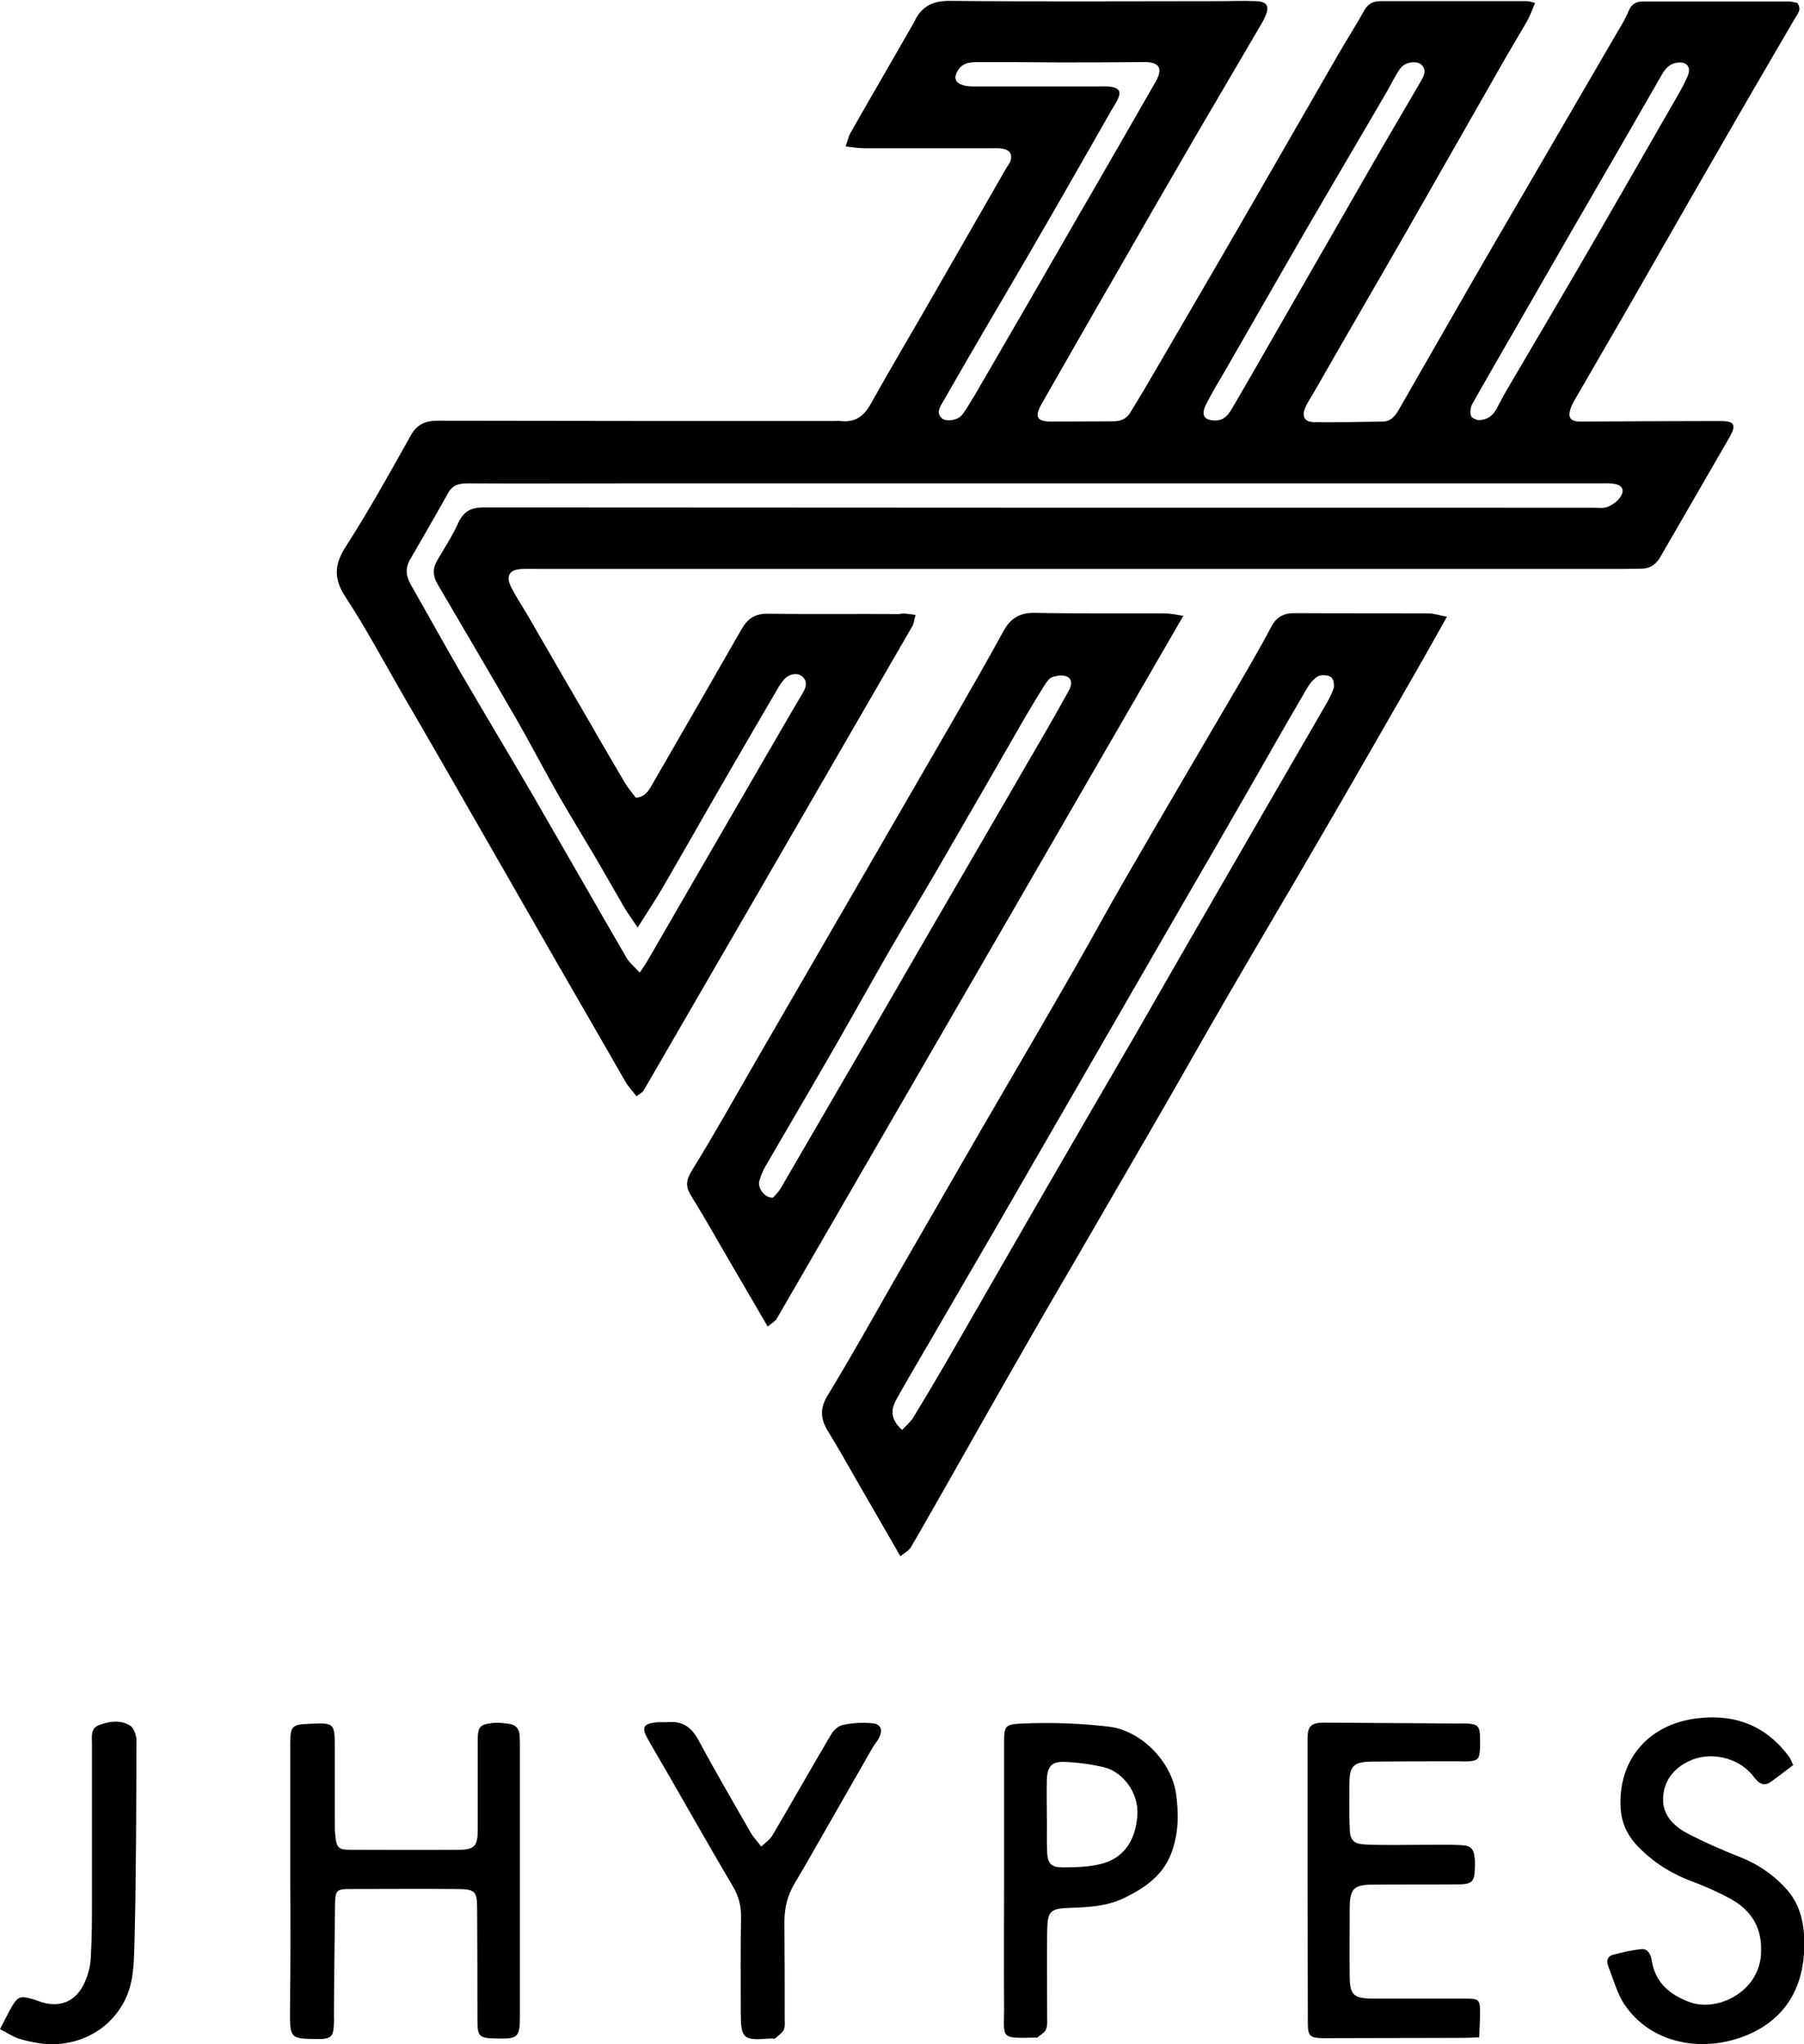 <?xml version="1.0" encoding="utf-8"?>
<!-- Generator: Adobe Illustrator 26.0.2, SVG Export Plug-In . SVG Version: 6.00 Build 0)  -->
<svg version="1.1" id="Laag_1" xmlns="http://www.w3.org/2000/svg" xmlns:xlink="http://www.w3.org/1999/xlink" x="0px" y="0px"
	 viewBox="0 0 615.9 697.8" style="enable-background:new 0 0 615.9 697.8;" xml:space="preserve">
<g id="jkqsgg.tif">
	<g>
		<path d="M312.6,209.9c-0.6,1.9-0.6,3-1.1,3.8c-30.6,52.9-61.1,105.7-91.8,158.6c-0.4,0.6-1.2,1-2.4,1.9c-1.4-1.9-2.9-3.4-3.9-5.2
			c-7.7-13.4-15.4-26.8-23.1-40.1c-6.3-10.9-12.5-21.9-18.8-32.8c-6.6-11.5-13.2-23-19.8-34.5c-4.9-8.5-9.8-17-14.7-25.4
			c-6.2-10.8-12.1-21.8-18.9-32.2c-4.2-6.3-4.1-11.2,0-17.5c7.9-12.3,15-25.1,22.1-37.8c2.2-3.9,5-5.1,9.3-5.1
			c45.1,0.1,90.2,0.1,135.3,0.1c0.7,0,1.3-0.1,2,0c4.9,0.6,8-1.4,10.4-5.7c7.2-12.9,14.8-25.6,22.1-38.4
			c8.1-14.1,16.2-28.2,24.3-42.3c0.4-0.7,1-1.4,1.3-2.1c0.9-2.5-0.1-4.1-2.9-4.5c-1.5-0.2-3-0.1-4.5-0.1c-14.1,0-28.3,0-42.4,0
			c-1.9,0-3.8-0.3-6.4-0.6c0.7-2,1-3.5,1.7-4.7c7-12.3,14.1-24.5,21.1-36.7c0.2-0.4,0.5-0.9,0.7-1.3c2.5-5.2,6.3-7.1,12.3-7
			c30.3,0.3,60.6,0.1,90.8,0.1c4.5,0,9-0.2,13.5,0c3.8,0.1,4.7,1.7,3.2,5.1c-1,2.3-2.4,4.4-3.6,6.5c-6.8,11.6-13.6,23.2-20.4,34.8
			c-9.2,15.8-18.3,31.6-27.4,47.5c-8.4,14.5-16.7,29.1-25,43.6c-2.5,4.4-1.6,6,3.4,6c7,0,14-0.1,21-0.1c2.6,0,4.5-0.7,5.9-3
			c2-3.3,4-6.5,5.9-9.8c11.3-19.4,22.6-38.7,33.8-58.1c10.4-18,20.7-36,31.1-54c3-5.2,6.2-10.2,9.1-15.4c1.2-2.1,2.9-3.1,5.3-3.1
			c16.8,0,33.6,0,50.4,0c0.6,0,1.3,0.3,2.6,0.6c-1,2.3-1.7,4.4-2.8,6.3c-4,6.9-8.1,13.7-12,20.7c-9.7,17-19.4,34-29.1,51
			c-10.2,17.8-20.6,35.6-30.8,53.5c-1.2,2.2-2.7,4.2-3.7,6.5c-1.4,3.1-0.4,5,2.9,5.1c7.8,0.1,15.6-0.1,23.4-0.2c2.9,0,4.4-2,5.7-4.3
			c8.2-14.2,16.3-28.5,24.5-42.7c6.3-10.9,12.6-21.8,19-32.7c10.4-17.9,20.8-35.8,31.3-53.8c1.3-2.2,2.6-4.3,3.5-6.6
			c1-2.4,2.5-3.3,5-3.3c16.6,0,33.3,0,49.9,0c1,0,1.9,0.4,2.7,0.5c1.6,2.2,0.2,3.6-0.7,5.1c-8.7,14.9-17.4,29.8-26,44.8
			c-10.3,17.8-20.5,35.7-30.7,53.5c-6.2,10.8-12.5,21.5-18.7,32.3c-0.4,0.7-0.8,1.5-1.1,2.2c-1.4,3.8-0.3,5.1,3.8,5
			c15.6-0.1,31.3-0.2,46.9-0.2c5.1,0,5.8,1.2,3.4,5.5c-7.9,13.7-15.8,27.3-23.7,41c-1.5,2.5-3.5,3.9-6.4,3.9c-2.2,0-4.3,0.1-6.5,0.1
			c-123.1,0-246.2,0-369.4,0c-2,0-4-0.1-6,0c-4.6,0.1-6,2.3-3.9,6.4c1.6,3.1,3.5,6,5.3,9c7.4,12.8,14.8,25.6,22.2,38.3
			c3.7,6.5,7.5,12.9,11.3,19.4c1.1,1.8,2.5,3.4,3.7,5c2.9-0.3,4.1-2,5.2-3.9c10.3-17.8,20.6-35.7,30.8-53.5c2.1-3.7,4.6-5.5,9.1-5.4
			c15,0.2,29.9,0,44.9,0.1C308.5,209.2,310.2,209.6,312.6,209.9z M217.7,316.6c-1.8-2.7-3.1-4.5-4.3-6.4
			c-3.6-6.2-7.1-12.4-10.7-18.5c-3.8-6.4-7.7-12.8-11.4-19.2c-5.3-9.2-10.2-18.7-15.5-27.9c-8.7-15.1-17.6-30.1-26.4-45.2
			c-1.6-2.7-1.8-5.2-0.2-8c2.5-4.3,5.3-8.5,7.3-13c1.8-3.9,4.4-5.2,8.6-5.2c126.3,0.1,252.6,0.1,378.9,0.1c1.7,0,3.5,0.3,4.9-0.3
			c1.7-0.7,3.5-2,4.4-3.5c1.5-2.5,0.4-4-2.5-4.4c-1.8-0.2-3.7-0.1-5.5-0.1c-110.7,0-221.3,0-332,0c-17.8,0-35.6,0.1-53.4,0
			c-2.8,0-5.2,0.3-6.8,3.1c-4.3,7.7-8.7,15.3-13.1,22.9c-1.7,2.9-1.4,5.6,0.2,8.5c5.8,10.1,11.4,20.3,17.2,30.3
			c8.1,13.9,16.4,27.7,24.5,41.6c10.7,18.5,21.3,37.1,32.1,55.7c0.9,1.5,2.3,2.6,4.4,4.9c1.2-1.8,2.1-3,2.8-4.3
			c5.9-10.2,11.8-20.4,17.7-30.6c6.3-10.9,12.6-21.8,19-32.8c5.4-9.3,10.8-18.7,16.3-28c1.1-1.9,1.5-3.8-0.3-5.4
			c-1.5-1.3-4.2-1-5.9,0.7c-0.8,0.8-1.5,1.8-2.1,2.8c-5.8,9.9-11.6,19.8-17.3,29.7c-7.6,13.1-15,26.2-22.6,39.3
			C223.5,307.6,220.8,311.7,217.7,316.6z M361.7,21.3C361.7,21.2,361.7,21.2,361.7,21.3c-9.3-0.1-18.6-0.1-27.9-0.1
			c-2.6,0-5,0.2-6.6,2.6c-1.7,2.5-1.3,4.5,1.7,5.3c1.6,0.5,3.3,0.4,4.9,0.4c13.8,0,27.6,0,41.4,0c1.3,0,2.7-0.1,4,0.1
			c3,0.4,3.7,1.8,2.3,4.5c-0.9,1.8-2,3.4-3,5.2c-7.8,13.7-15.6,27.4-23.5,41c-6.5,11.3-13.2,22.6-19.8,33.9
			c-4.5,7.7-9,15.5-13.4,23.2c-1,1.7-2.2,3.6-0.2,5.4c1.4,1.2,5,0.7,6.5-0.8c0.7-0.7,1.2-1.6,1.8-2.4c1.4-2.3,2.8-4.5,4.1-6.8
			c11.4-19.6,22.8-39.3,34.1-59c8.5-14.6,16.9-29.3,25.3-43.9c0.7-1.3,1.6-2.6,2.1-4c0.9-2.7,0-4.1-2.8-4.6c-1.3-0.2-2.7-0.1-4-0.1
			C379.6,21.3,370.6,21.3,361.7,21.3z M414.6,143.5c3.5,0.2,5-2.3,6.4-4.7c6.8-11.6,13.4-23.3,20.1-34.9c9-15.7,18-31.3,27-47
			c5.6-9.8,11.4-19.5,17-29.2c1-1.7,2.1-3.6,0.3-5.5c-1.3-1.4-4.7-1.2-6.5,0.3c-0.7,0.6-1.3,1.5-1.8,2.3c-1.6,2.7-3,5.5-4.6,8.2
			c-8.8,15-17.6,30-26.4,45.1c-9.1,15.8-18.2,31.6-27.3,47.5c-2.5,4.3-5.1,8.5-7.3,13C410.1,141.8,411.2,143.4,414.6,143.5z
			 M504.5,143.4c3.6,0,5.2-1.7,6.4-3.8c1.2-2.2,2.3-4.4,3.6-6.6c8.2-14,16.5-28,24.7-42.1c11.1-19.1,22-38.2,33-57.3
			c1.5-2.6,3-5.2,4.1-7.9c1.1-3-0.6-4.8-3.8-4.3c-2.6,0.4-4,2.1-5.2,4.2c-8.6,15-17.2,29.9-25.9,44.9c-6.3,10.9-12.6,21.8-18.9,32.8
			c-6.6,11.5-13.3,23-19.8,34.5c-0.7,1.2-0.9,3-0.5,4.1C502.4,142.8,504.1,143.2,504.5,143.4z"/>
		<path d="M307.4,531.2c-5.3-9.1-10.1-17.6-15-26c-3.2-5.6-6.4-11.3-9.8-16.8c-2.5-4.1-2.7-7.7-0.1-12c7.7-12.6,14.9-25.5,22.2-38.3
			c10.4-18,20.7-35.9,31.1-53.9c10.4-17.9,20.9-35.8,31.2-53.8c5.8-10.1,11.3-20.3,17.1-30.3c12.9-22.3,25.9-44.4,38.9-66.6
			c3.8-6.5,7.5-12.9,11-19.5c1.9-3.7,4.6-4.8,8.5-4.7c15.1,0.1,30.3,0,45.4,0.1c1.8,0,3.6,0.7,6.1,1.1c-3.4,6.1-6.4,11.4-9.4,16.7
			c-11.1,19.3-22.1,38.6-33.3,57.8c-10.7,18.5-21.7,36.9-32.4,55.4c-7.5,12.9-14.8,25.9-22.3,38.9c-9.2,15.9-18.5,31.9-27.7,47.8
			c-6.6,11.3-13.2,22.6-19.7,34c-9.2,16-18.2,32-27.3,48c-3.6,6.3-7.2,12.7-10.9,19C310.4,529.2,308.9,530,307.4,531.2z M308,488.1
			c1.4-1.6,3-2.8,3.9-4.4c3.9-6.4,7.7-12.8,11.4-19.2c10.3-17.8,20.5-35.7,30.8-53.5c11.2-19.4,22.4-38.7,33.7-58.1
			c5.2-9.1,10.4-18.1,15.6-27.2c9.8-17,19.6-33.9,29.4-50.9c6.2-10.8,12.5-21.5,18.7-32.3c1.4-2.4,2.9-4.9,3.8-7.5
			c0.4-1.1-0.1-3.4-0.9-3.9c-1.1-0.7-3.4-0.9-4.5-0.2c-1.6,0.9-2.9,2.7-3.9,4.4c-6.6,11.3-13.1,22.7-19.6,34.1
			c-7.4,12.9-14.9,25.9-22.4,38.8c-10.4,18-20.7,35.9-31.1,53.9c-11.1,19.2-22.2,38.5-33.3,57.7c-7.5,12.9-15,25.8-22.5,38.7
			c-3.6,6.2-7.2,12.3-10.7,18.5C304.3,480.5,303.5,484.1,308,488.1z"/>
		<path d="M404,210.2c-46.7,80.8-92.7,160.3-138.8,239.9c-0.5,0.9-1.7,1.5-3.1,2.7c-4.1-7-8-13.7-11.9-20.4c-4.7-8-9.2-16.1-14.1-24
			c-1.9-3-2.1-5.1-0.1-8.5c7.7-12.4,14.8-25.2,22.1-37.8c15.6-27,31.3-54,46.9-81c7.4-12.8,14.8-25.6,22.2-38.4
			c5.2-9.1,10.4-18.1,15.4-27.3c2.4-4.4,5.6-6.3,10.8-6.2c14.6,0.3,29.3,0.1,43.9,0.2C399.3,209.3,401.2,209.8,404,210.2z
			 M263.9,408.8c0.7-0.8,1.9-1.9,2.7-3.3c10-17.2,20-34.4,30-51.6c12.7-22,25.4-43.9,38.2-65.9c7.7-13.3,15.5-26.7,23.2-40
			c2.3-4,4.6-8.1,6.8-12.1c1-1.7,1.5-3.9-0.4-4.9c-1.3-0.7-3.5-0.4-5.1,0.1c-1.1,0.4-2,1.7-2.7,2.8c-2.1,3.4-4.2,6.8-6.2,10.2
			c-10,17.4-20,34.8-30.1,52.2c-5.4,9.3-11,18.5-16.4,27.8c-6.2,10.8-12.2,21.6-18.4,32.4c-7.9,13.8-16,27.5-24,41.3
			c-1,1.7-1.8,3.6-2.3,5.5C258.7,405.7,261.2,409,263.9,408.8z"/>
		<path d="M99.1,641.5c0-15.5,0-31,0-46.4c0-5.9,0.6-6.5,6.6-6.7c8.5-0.4,8.6-0.3,8.6,8.4c0,8,0,16,0,24c0,2,0,4,0.2,6
			c0.4,3.9,1.2,4.6,5,4.6c12.3,0,24.6,0.1,36.9,0c5.6,0,6.7-1.2,6.7-6.8c0-10.2,0-20.3,0-30.5c0-4.7,0.7-5.5,5.3-6
			c1.8-0.2,3.6,0.1,5.4,0.3c2.3,0.3,3.5,1.7,3.6,4c0.1,1.3,0.1,2.7,0.1,4c0,30.5,0,60.9,0,91.4c0,7.7-0.5,8.2-8.2,8
			c-5.7-0.1-6.3-0.6-6.3-6.3c0-12.6,0-25.3-0.1-37.9c0-6.1-0.7-6.8-7-6.8c-12.1-0.1-24.3,0-36.4,0c-4.4,0-5,0.4-5.1,4.8
			c-0.2,12.8-0.3,25.6-0.4,38.4c0,0.8,0.1,1.7,0,2.5c-0.1,4.7-0.9,5.5-5.5,5.5c-9.4-0.1-9.5-0.2-9.5-9.4
			C99.2,671.5,99.2,656.5,99.1,641.5C99.2,641.5,99.2,641.5,99.1,641.5z"/>
		<path d="M505,695.4c-2.1,0.1-3.8,0.2-5.4,0.2c-15.8,0-31.6,0.1-47.4,0.1c-5,0-5.7-0.6-5.7-5.3c-0.1-32.3-0.1-64.6-0.1-96.9
			c0-4.4,1.3-5.5,5.7-5.5c15.3,0.1,30.6,0.2,45.9,0.3c1.3,0,2.7-0.1,4,0.1c3.1,0.4,3.4,1.3,3.3,7.5c-0.1,4.3-0.5,5-3.6,5.3
			c-1.2,0.1-2.3,0-3.5,0c-10,0-20,0-29.9,0.1c-6.3,0.1-7.6,1.5-7.6,7.7c0,5-0.1,10,0.1,15c0.1,4.1,1.2,5.4,5.4,5.6
			c6.8,0.3,13.6,0.1,20.4,0.1c4,0,8-0.1,12,0.1c3.6,0.1,4.6,1.2,4.9,4.8c0.1,1.2,0.1,2.3,0,3.5c-0.1,4-1,5-5,5.1
			c-10,0.1-20,0-29.9,0.1c-6.3,0-7.7,1.4-7.8,7.6c0,8-0.1,16,0,24c0.1,6,1.4,7.2,7.5,7.3c10.6,0,21.3,0,31.9,0c4.8,0,5.1,0.3,5.1,5
			C505.3,689.8,505.1,692.4,505,695.4z"/>
		<path d="M612.2,602.5c-2.7,2-5.2,4-7.9,5.9c-1.6,1.1-3.2,0.7-4.5-0.7c-0.6-0.6-1.1-1.2-1.6-1.9c-5.1-6.1-14.6-8.1-21.7-4.6
			c-5.2,2.5-8.5,6.8-8.7,12.5c-0.3,5.8,3.6,9.6,8.3,12.1c5.9,3.1,12,5.7,18.2,8.2c6.3,2.5,11.7,6.3,16.1,11.4
			c4.5,5.3,5.7,12,5.6,18.7c-0.1,13.6-5.9,24.4-18.5,30.1c-15.2,6.8-33.5,3.9-42.9-10c-2.6-3.9-3.8-8.8-5.6-13.2
			c-0.7-1.8,0-3.3,1.5-3.7c3.3-0.9,6.7-1.7,10.1-2c2-0.1,3,1.9,3.3,3.8c1.2,7.7,6.2,11.8,13,14.3c9.3,3.4,23.3-3.3,24.3-16
			c0.7-9.1-3.1-15.4-10.8-19.5c-4.1-2.2-8.4-4.1-12.7-5.7c-7.5-2.8-13.9-6.9-19.3-12.8c-3.1-3.5-4.8-7.5-5.1-12.1
			c-1-16.7,9.6-28.9,26.4-30.8c13-1.5,23.5,2.7,31.3,13.4C611.3,600.4,611.6,601.2,612.2,602.5z"/>
		<path d="M342.8,641.6c0-15.6,0-31.3,0-46.9c0-5.8,0.5-6.1,6.2-6.4c10-0.4,19.9-0.1,29.8,1.1c10.9,1.4,21.1,11.9,22.7,22.8
			c1,7,0.9,13.9-1.7,20.6c-3,7.7-9.3,11.8-16.3,15.2c-5.6,2.6-11.5,3-17.5,3.2c-7.7,0.2-8.4,0.9-8.5,8.7c-0.1,9.3,0,18.6,0,27.9
			c0,1.7,0.2,3.5-0.4,4.9c-0.4,1.1-1.9,1.9-3,2.8c-0.1,0.1-0.3,0-0.5,0c-12.3,0.3-10.8,0.3-10.8-9.7
			C342.7,671.2,342.8,656.4,342.8,641.6C342.8,641.6,342.8,641.6,342.8,641.6z M357.4,619.3C357.5,619.3,357.5,619.4,357.4,619.3
			c0.1,4.3-0.1,8.6,0.1,13c0.2,3.9,1.5,5.1,5.3,5.1c4,0,8-0.1,11.9-0.9c8.4-1.6,12.9-7.6,13.6-16.7c0.6-8.2-5.3-15-11.1-16.5
			c-4.5-1.1-9.1-1.7-13.7-1.9c-4.4-0.2-5.9,1.5-6.1,6C357.3,611.4,357.4,615.4,357.4,619.3z"/>
		<path d="M259.9,630.3c1.5-1.4,3-2.4,3.8-3.8c6.7-11.4,13.3-23,20-34.4c0.8-1.4,2.5-3,4-3.3c3.2-0.7,6.6-0.9,9.9-0.6
			c3.1,0.2,3.9,2.1,2.5,5c-0.7,1.3-1.7,2.4-2.4,3.7c-6.6,11.5-13.2,23.1-19.8,34.6c-2.1,3.7-4.3,7.5-6.5,11.2
			c-2.5,4.1-3.6,8.5-3.6,13.3c0.1,11,0.1,22,0.1,32.9c0,1.3,0.2,2.8-0.3,3.9c-0.6,1.2-1.9,2-2.9,2.9c-0.3,0.3-1,0.1-1.5,0.1
			c-9.6,0.8-10.3,0.2-10.3-9.3c0-10.8-0.1-21.6,0.1-32.4c0-3.8-0.9-7.1-2.9-10.4c-7.5-12.7-14.8-25.6-22.1-38.3c-2.3-4-4.7-8-7-12.1
			c-2-3.7-1.3-4.9,3-5.4c1.5-0.1,3,0,4.5-0.1c4.9-0.3,7.8,2.1,10.1,6.4c5.6,10.5,11.7,20.8,17.6,31.2
			C257.1,627,258.4,628.3,259.9,630.3z"/>
		<path d="M0,692.6c1.7-3.2,2.8-5.5,4-7.6c2.1-3.5,2.9-3.8,6.9-2.7c0.8,0.2,1.6,0.5,2.4,0.8c6.8,2.5,12.6,0.3,15.6-6.4
			c1.2-2.7,2-5.7,2.1-8.6c0.4-6.6,0.4-13.3,0.4-20c0-17.6,0-35.3,0-52.9c0-2.4-0.6-5.3,2.5-6.4c3.5-1.3,7.3-1.8,10.5,0.2
			c1.3,0.8,2.2,3.4,2.2,5.2c-0.1,23.1-0.1,46.3-0.7,69.4c-0.2,6.2-0.2,12.6-3,18.6c-5.9,12.3-18.7,17-29.7,15.2
			c-2.5-0.4-4.9-0.9-7.3-1.7C4,694.9,2.2,693.8,0,692.6z"/>
	</g>
</g>
</svg>
